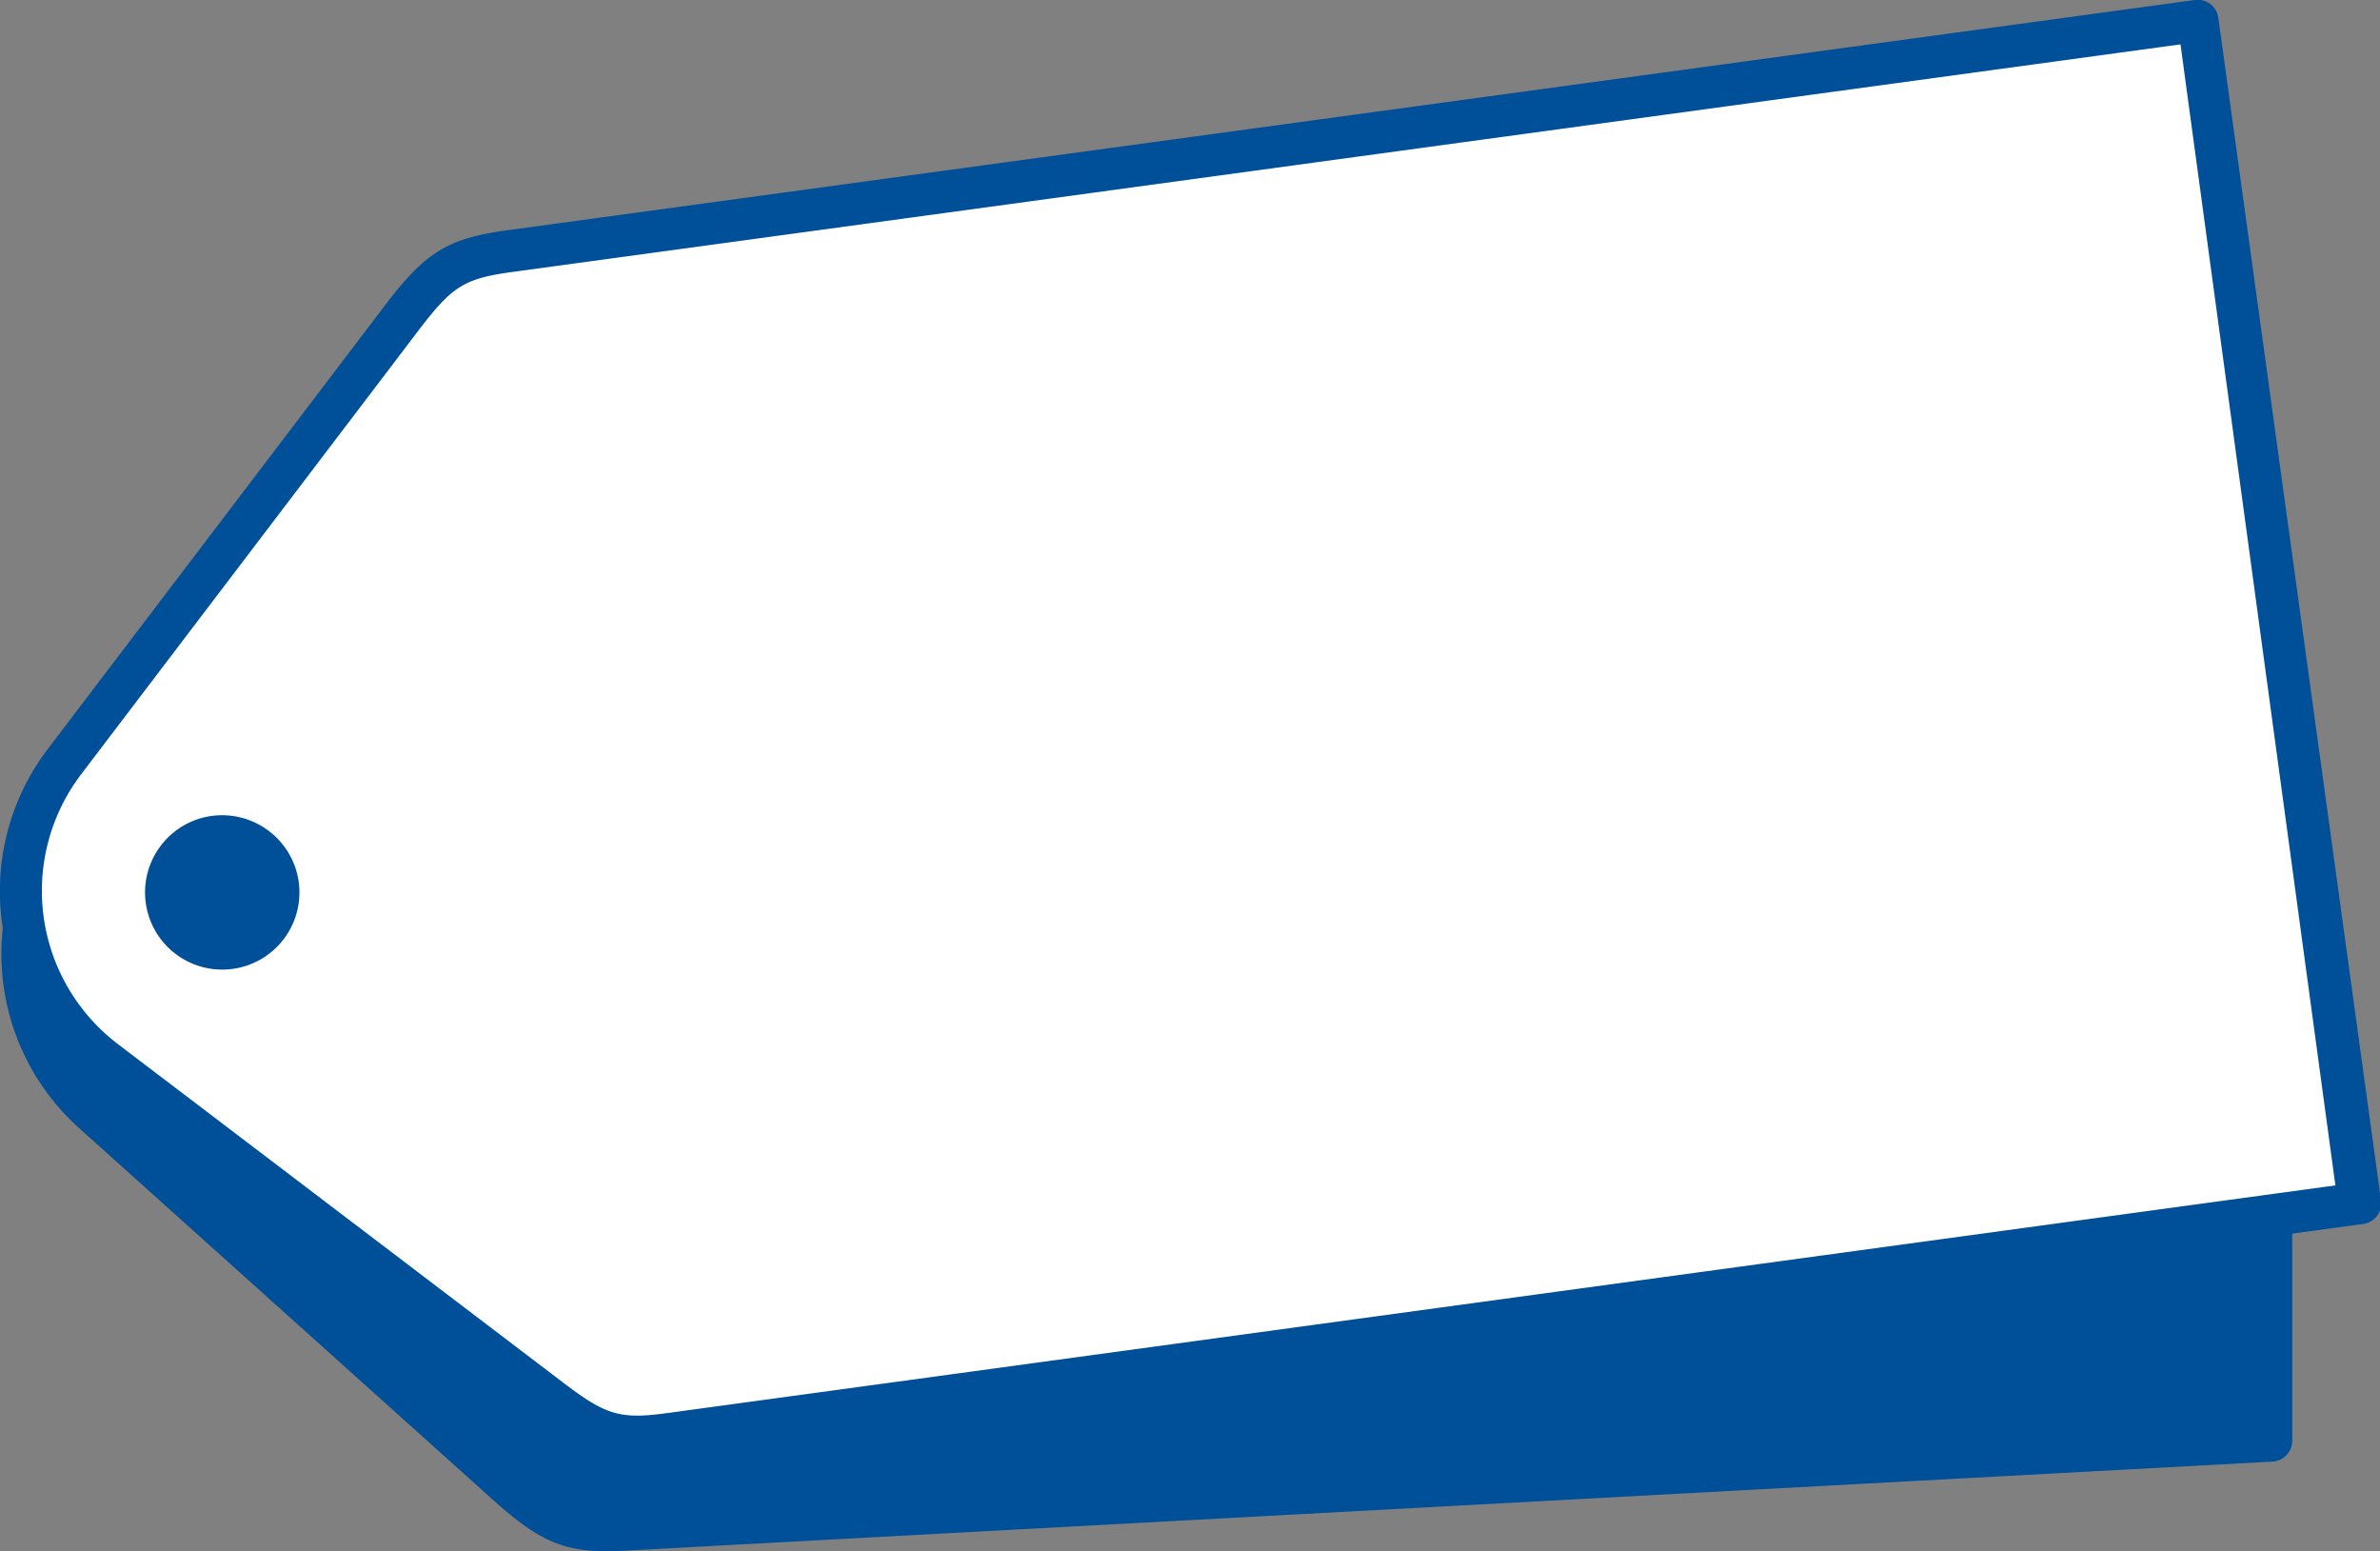 <svg xmlns="http://www.w3.org/2000/svg" width="94.96" height="61.89" viewBox="0 0 94.96 61.89">
  <rect x="0" y="0" width="94.96" height="61.89" fill="#808080" stroke="none"/>
  <title>point_ico_tag</title>
  <g>
    <g>
      <g>
        <path d="M83.06,10.28,22.45,13.49c-2.18.11-2.89.51-4.46,2.25L3.07,32.33a8.51,8.51,0,0,0,.63,12L20.29,59.26C22,60.83,22.79,61.15,25,61l65.71-3.6v-17Z" style="fill: #004f99"/>
        <path d="M24.26,61.89c-1.84,0-2.81-.47-4.53-2L3.15,45a9.34,9.34,0,0,1-.7-13.19L17.37,15.19c1.73-1.94,2.68-2.41,5-2.53L83,9.44a.85.85,0,0,1,.85.63l7.61,30.19a.76.76,0,0,1,0,.21v17a.84.84,0,0,1-.79.84L25,61.86ZM82.42,11.15,22.49,14.32c-1.92.1-2.43.36-3.88,2L3.69,32.89a7.68,7.68,0,0,0,.57,10.83L20.85,58.64C22.47,60.1,23,60.3,24.92,60.2l64.92-3.56V40.57Z" style="fill: #004f99"/>
      </g>
      <path d="M8.75,33.19A3.08,3.08,0,1,0,12,36.11,3.09,3.09,0,0,0,8.75,33.19Z" style="fill: #231815"/>
    </g>
    <g>
      <g>
        <path d="M87.69.83,20.33,10c-2.16.29-2.84.75-4.26,2.62L2.57,30.4A8.5,8.5,0,0,0,4.19,42.31L22,55.81c1.88,1.42,2.65,1.68,4.81,1.38L94.12,48,87.69.83Z" style="fill: #fff"/>
        <path d="M25.43,58.14c-1.42,0-2.39-.45-4-1.66L3.69,43A9.36,9.36,0,0,1,1.9,29.89L15.4,12.13c1.58-2.07,2.48-2.62,4.81-2.94L87.57,0a.83.83,0,0,1,.94.71L95,47.89a.86.86,0,0,1-.16.62.85.85,0,0,1-.56.32L26.87,58A11.45,11.45,0,0,1,25.43,58.14ZM87,1.77,20.44,10.85c-1.9.26-2.39.56-3.71,2.29L3.23,30.9A7.68,7.68,0,0,0,4.7,41.65l17.76,13.5c1.73,1.32,2.28,1.48,4.19,1.22l66.53-9.08Z" style="fill: #004f99"/>
      </g>
      <path d="M8.45,32.55a3.08,3.08,0,1,0,3.47,2.64A3.09,3.09,0,0,0,8.45,32.55Z" style="fill: #004f99"/>
    </g>
  </g>
</svg>
